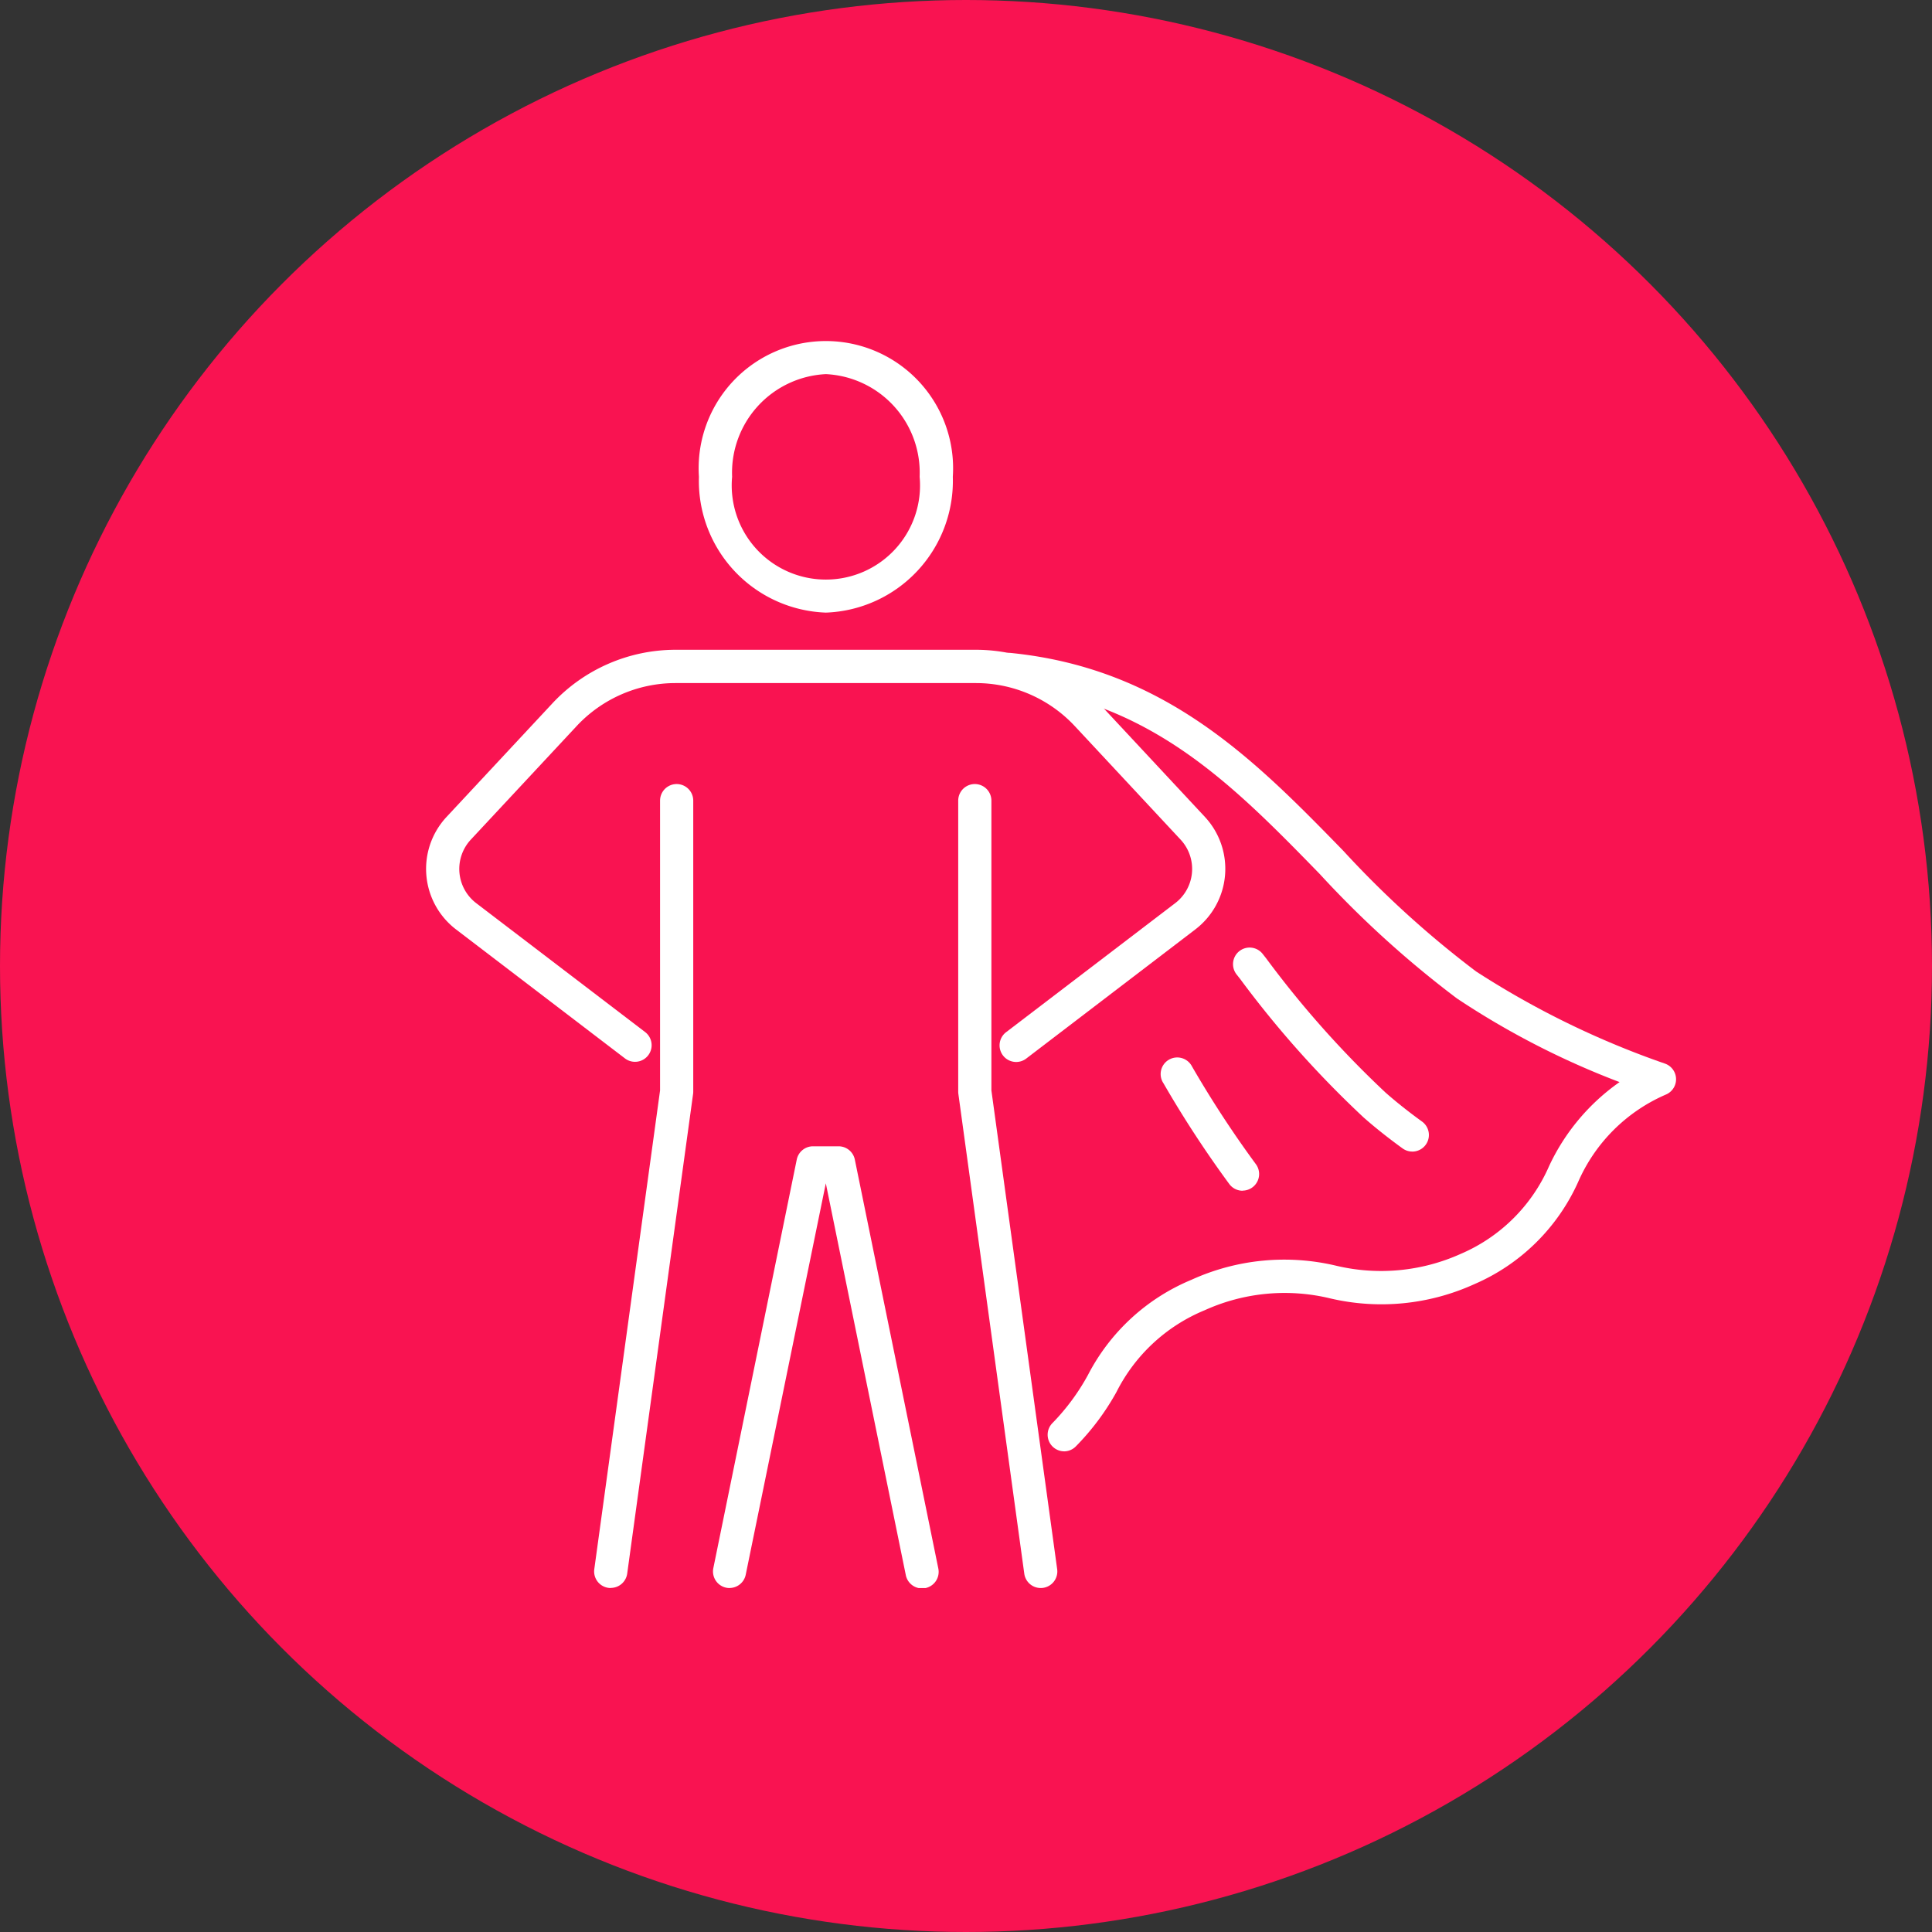 <svg xmlns="http://www.w3.org/2000/svg" xmlns:xlink="http://www.w3.org/1999/xlink" width="68" height="68" viewBox="0 0 68 68"><rect x="0" y="0" width="68" height="68" fill="#333333" stroke="none"/><defs><clipPath id="clip-path"><rect id="Rectangle_2526" data-name="Rectangle 2526" width="44" height="43.894" fill="#fff"></rect></clipPath></defs><g id="Group_6711" data-name="Group 6711" transform="translate(-51 -487)"><circle id="Ellipse_82" data-name="Ellipse 82" cx="34" cy="34" r="34" transform="translate(51 487)" fill="#f91351"></circle><g id="Group_6701" data-name="Group 6701" transform="translate(66 499)"><g id="Group_6700" data-name="Group 6700" clip-path="url(#clip-path)"><path id="Path_46742" data-name="Path 46742" d="M91.258,76.978a.584.584,0,0,1-.4-1.005A7.712,7.712,0,0,0,92.1,74.286a7.208,7.208,0,0,1,3.641-3.346,7.887,7.887,0,0,1,5.071-.5,6.827,6.827,0,0,0,4.416-.416,5.938,5.938,0,0,0,3.1-3.086,7.46,7.46,0,0,1,2.48-2.956,28.653,28.653,0,0,1-5.722-2.943,35.861,35.861,0,0,1-4.837-4.388c-3.064-3.143-5.959-6.112-11-6.613a.584.584,0,0,1,.115-1.162c5.461.543,8.641,3.806,11.717,6.961a34.962,34.962,0,0,0,4.676,4.25,30.7,30.7,0,0,0,6.642,3.242.584.584,0,0,1,.049,1.088,5.938,5.938,0,0,0-3.1,3.086,7.075,7.075,0,0,1-3.653,3.592,7.9,7.9,0,0,1-5.071.5,6.817,6.817,0,0,0-4.416.416A6.063,6.063,0,0,0,93.1,74.892a8.759,8.759,0,0,1-1.441,1.924.582.582,0,0,1-.4.163" transform="translate(-68.805 -37.896)" fill="#fff"></path><path id="Path_46743" data-name="Path 46743" d="M132.78,102.276a.582.582,0,0,1-.342-.111c-.506-.367-.968-.734-1.373-1.091a35.881,35.881,0,0,1-4.346-4.876l-.119-.151a.584.584,0,1,1,.918-.722l.119.151a34.994,34.994,0,0,0,4.2,4.723c.377.332.809.676,1.286,1.021a.584.584,0,0,1-.343,1.057" transform="translate(-98.072 -73.745)" fill="#fff"></path><path id="Path_46744" data-name="Path 46744" d="M118.059,117.093a.583.583,0,0,1-.466-.232,38.378,38.378,0,0,1-2.318-3.547.584.584,0,1,1,1-.6,37.374,37.374,0,0,0,2.247,3.439.584.584,0,0,1-.465.936" transform="translate(-89.323 -87.183)" fill="#fff"></path><path id="Path_46745" data-name="Path 46745" d="M47.2,9.563a4.638,4.638,0,0,1-4.468-4.781,4.478,4.478,0,1,1,8.936,0A4.638,4.638,0,0,1,47.2,9.563m0-8.394a3.472,3.472,0,0,0-3.3,3.613,3.314,3.314,0,1,0,6.6,0,3.471,3.471,0,0,0-3.3-3.613" transform="translate(-33.132 -0.001)" fill="#fff"></path><path id="Path_46746" data-name="Path 46746" d="M20.766,62.927a.584.584,0,0,1-.355-1.048l5.952-4.542a1.514,1.514,0,0,0,.189-2.237l-3.728-4a4.758,4.758,0,0,0-3.47-1.509H8.772A4.759,4.759,0,0,0,5.3,51.1l-3.728,4a1.515,1.515,0,0,0,.189,2.237l5.952,4.542a.584.584,0,0,1-.709.928L1.055,58.265A2.682,2.682,0,0,1,.719,54.3l3.728-4a5.93,5.93,0,0,1,4.325-1.881H19.355A5.93,5.93,0,0,1,23.679,50.3l3.728,4a2.683,2.683,0,0,1-.335,3.961L21.12,62.807a.58.58,0,0,1-.354.12" transform="translate(0 -37.549)" fill="#fff"></path><path id="Path_46747" data-name="Path 46747" d="M45.532,141.769a.6.6,0,0,1-.117-.012.584.584,0,0,1-.455-.689l2.936-14.38a.584.584,0,0,1,.572-.467h.9a.584.584,0,0,1,.572.467l2.936,14.38a.584.584,0,1,1-1.144.234l-2.813-13.778L46.1,141.3a.584.584,0,0,1-.572.467" transform="translate(-34.853 -97.875)" fill="#fff"></path><path id="Path_46748" data-name="Path 46748" d="M86.289,97.745a.584.584,0,0,1-.578-.5L83.39,80.352a.585.585,0,0,1-.005-.079V70.032a.584.584,0,1,1,1.168,0v10.2l2.315,16.85a.584.584,0,0,1-.5.658.6.6,0,0,1-.08.005" transform="translate(-64.659 -53.852)" fill="#fff"></path><path id="Path_46749" data-name="Path 46749" d="M26.913,97.745a.605.605,0,0,1-.08-.005.584.584,0,0,1-.5-.658l2.315-16.85v-10.2a.584.584,0,1,1,1.168,0v10.24a.586.586,0,0,1-.005.079L27.491,97.241a.584.584,0,0,1-.578.5" transform="translate(-20.416 -53.852)" fill="#fff"></path></g></g></g></svg>
